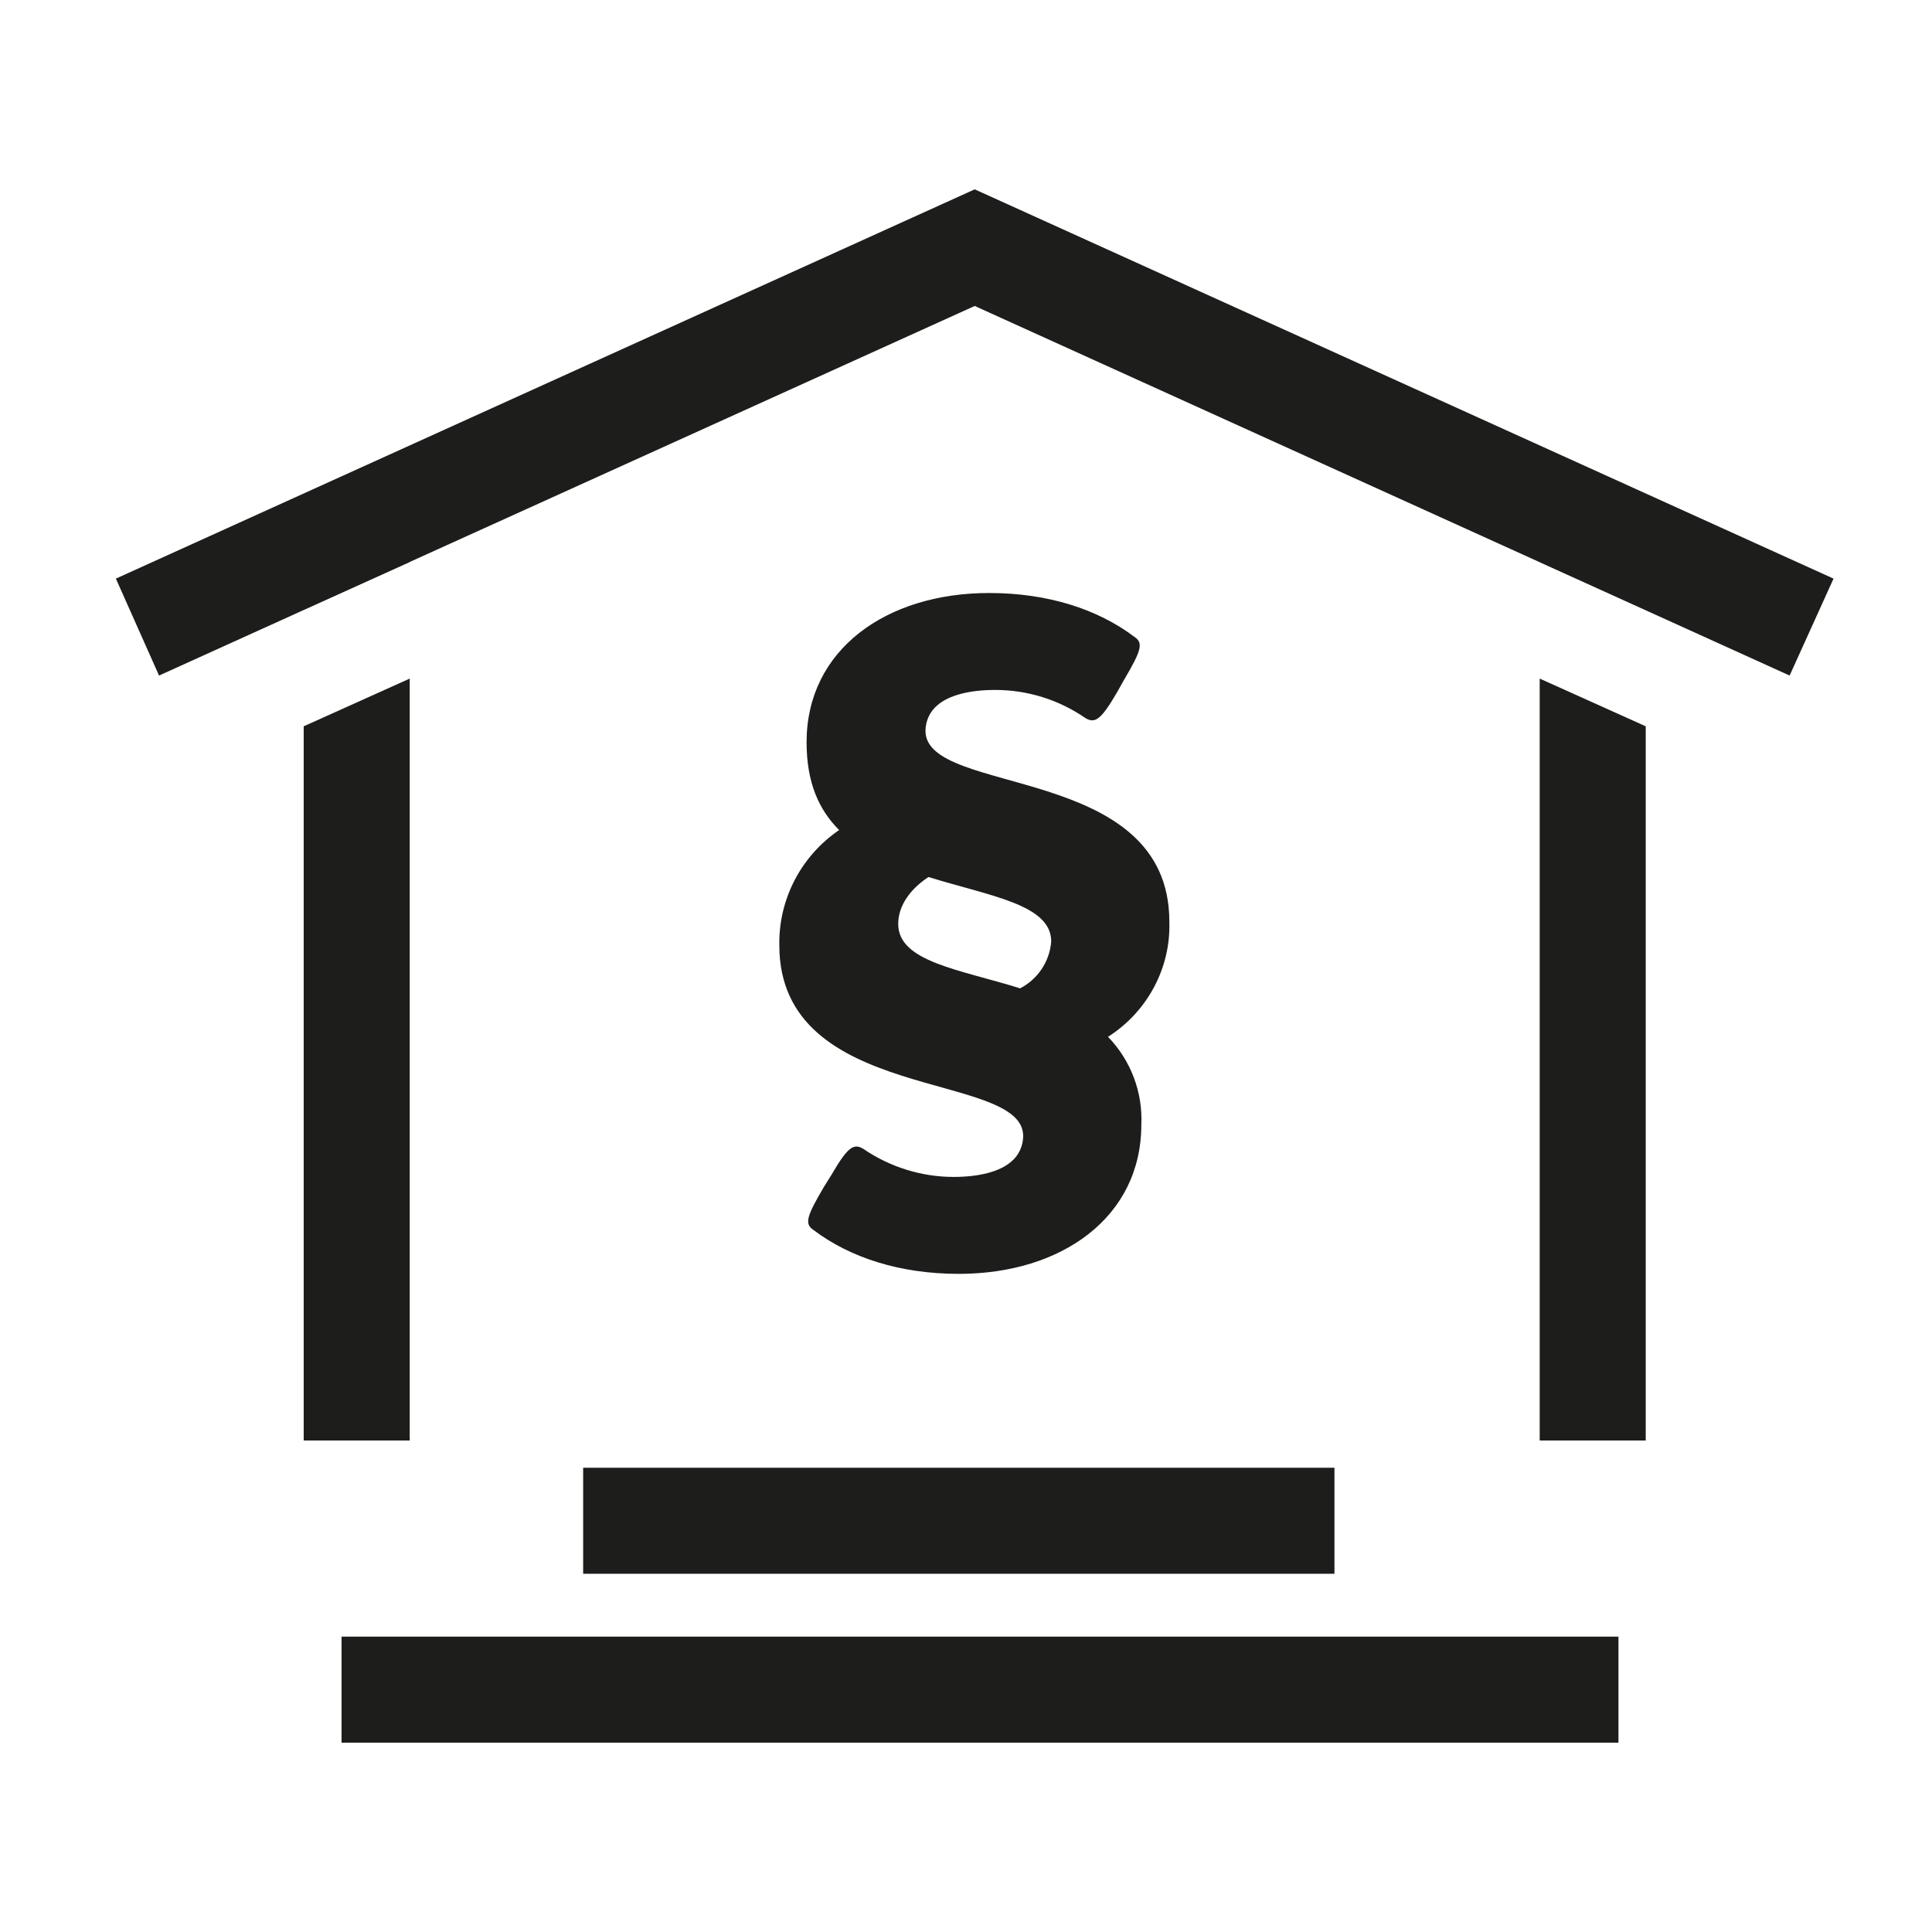 <svg xmlns="http://www.w3.org/2000/svg" viewBox="0 0 255.1 255.1" xml:space="preserve"><g fill="#1D1D1B"><polygon points="21,89.2 15.3,76.4 128.7,25 242.1,76.4 236.3,89.2 128.7,40.4"/><polygon points="54.1,67.2 40.1,67.2 40.1,80.5 54.1,74.2"/><polygon points="40.1,95.9 40.1,190.2 54.1,190.2 54.1,89.6"/><polygon points="217.3,67.2 203.3,67.2 203.3,74.2 217.3,80.5"/><polygon points="203.3,89.6 203.3,190.2 217.3,190.2 217.3,95.9"/><path d="M147.5 91.4c-2.1 3.6-2.9 4.2-4.2 3.4-3.5-2.4-7.6-3.7-11.9-3.7-3.4 0-6.1.7-7.6 2-1 .8-1.6 2.1-1.6 3.4 0 8.7 32.2 4.2 32.2 25.2.2 6.1-2.9 11.9-8.1 15.2 3 3.1 4.6 7.3 4.4 11.6 0 12.2-10.5 19.7-24.1 19.7-7.7 0-14.3-2.1-19.2-5.8-1.2-.8-.9-1.8 1.4-5.7l1-1.6c2.1-3.6 2.9-4.2 4.2-3.4 3.5 2.4 7.7 3.7 11.9 3.7 3.4 0 6.1-.7 7.6-2 1-.8 1.6-2.1 1.6-3.4 0-8.7-32.2-4.2-32.2-25.2-.1-6.1 2.9-11.8 7.9-15.2-2.7-2.7-4.3-6.3-4.3-11.6 0-12.2 10.5-19.7 24.1-19.7 7.7 0 14.3 2.1 19.2 5.8 1.2.8.9 1.8-1.4 5.7l-.9 1.6zm-8.7 32.9c0-4.9-8.2-6-16.2-8.5-2.3 1.5-4 3.7-4 6.2 0 5 8.1 6 16.1 8.5 2.3-1.2 3.9-3.5 4.1-6.2z"/><rect x="77" y="193.8" width="99.2" height="14"/><rect x="45.1" y="216.1" width="168.6" height="14"/></g><rect fill="none" width="255.1" height="255.1"/></svg>